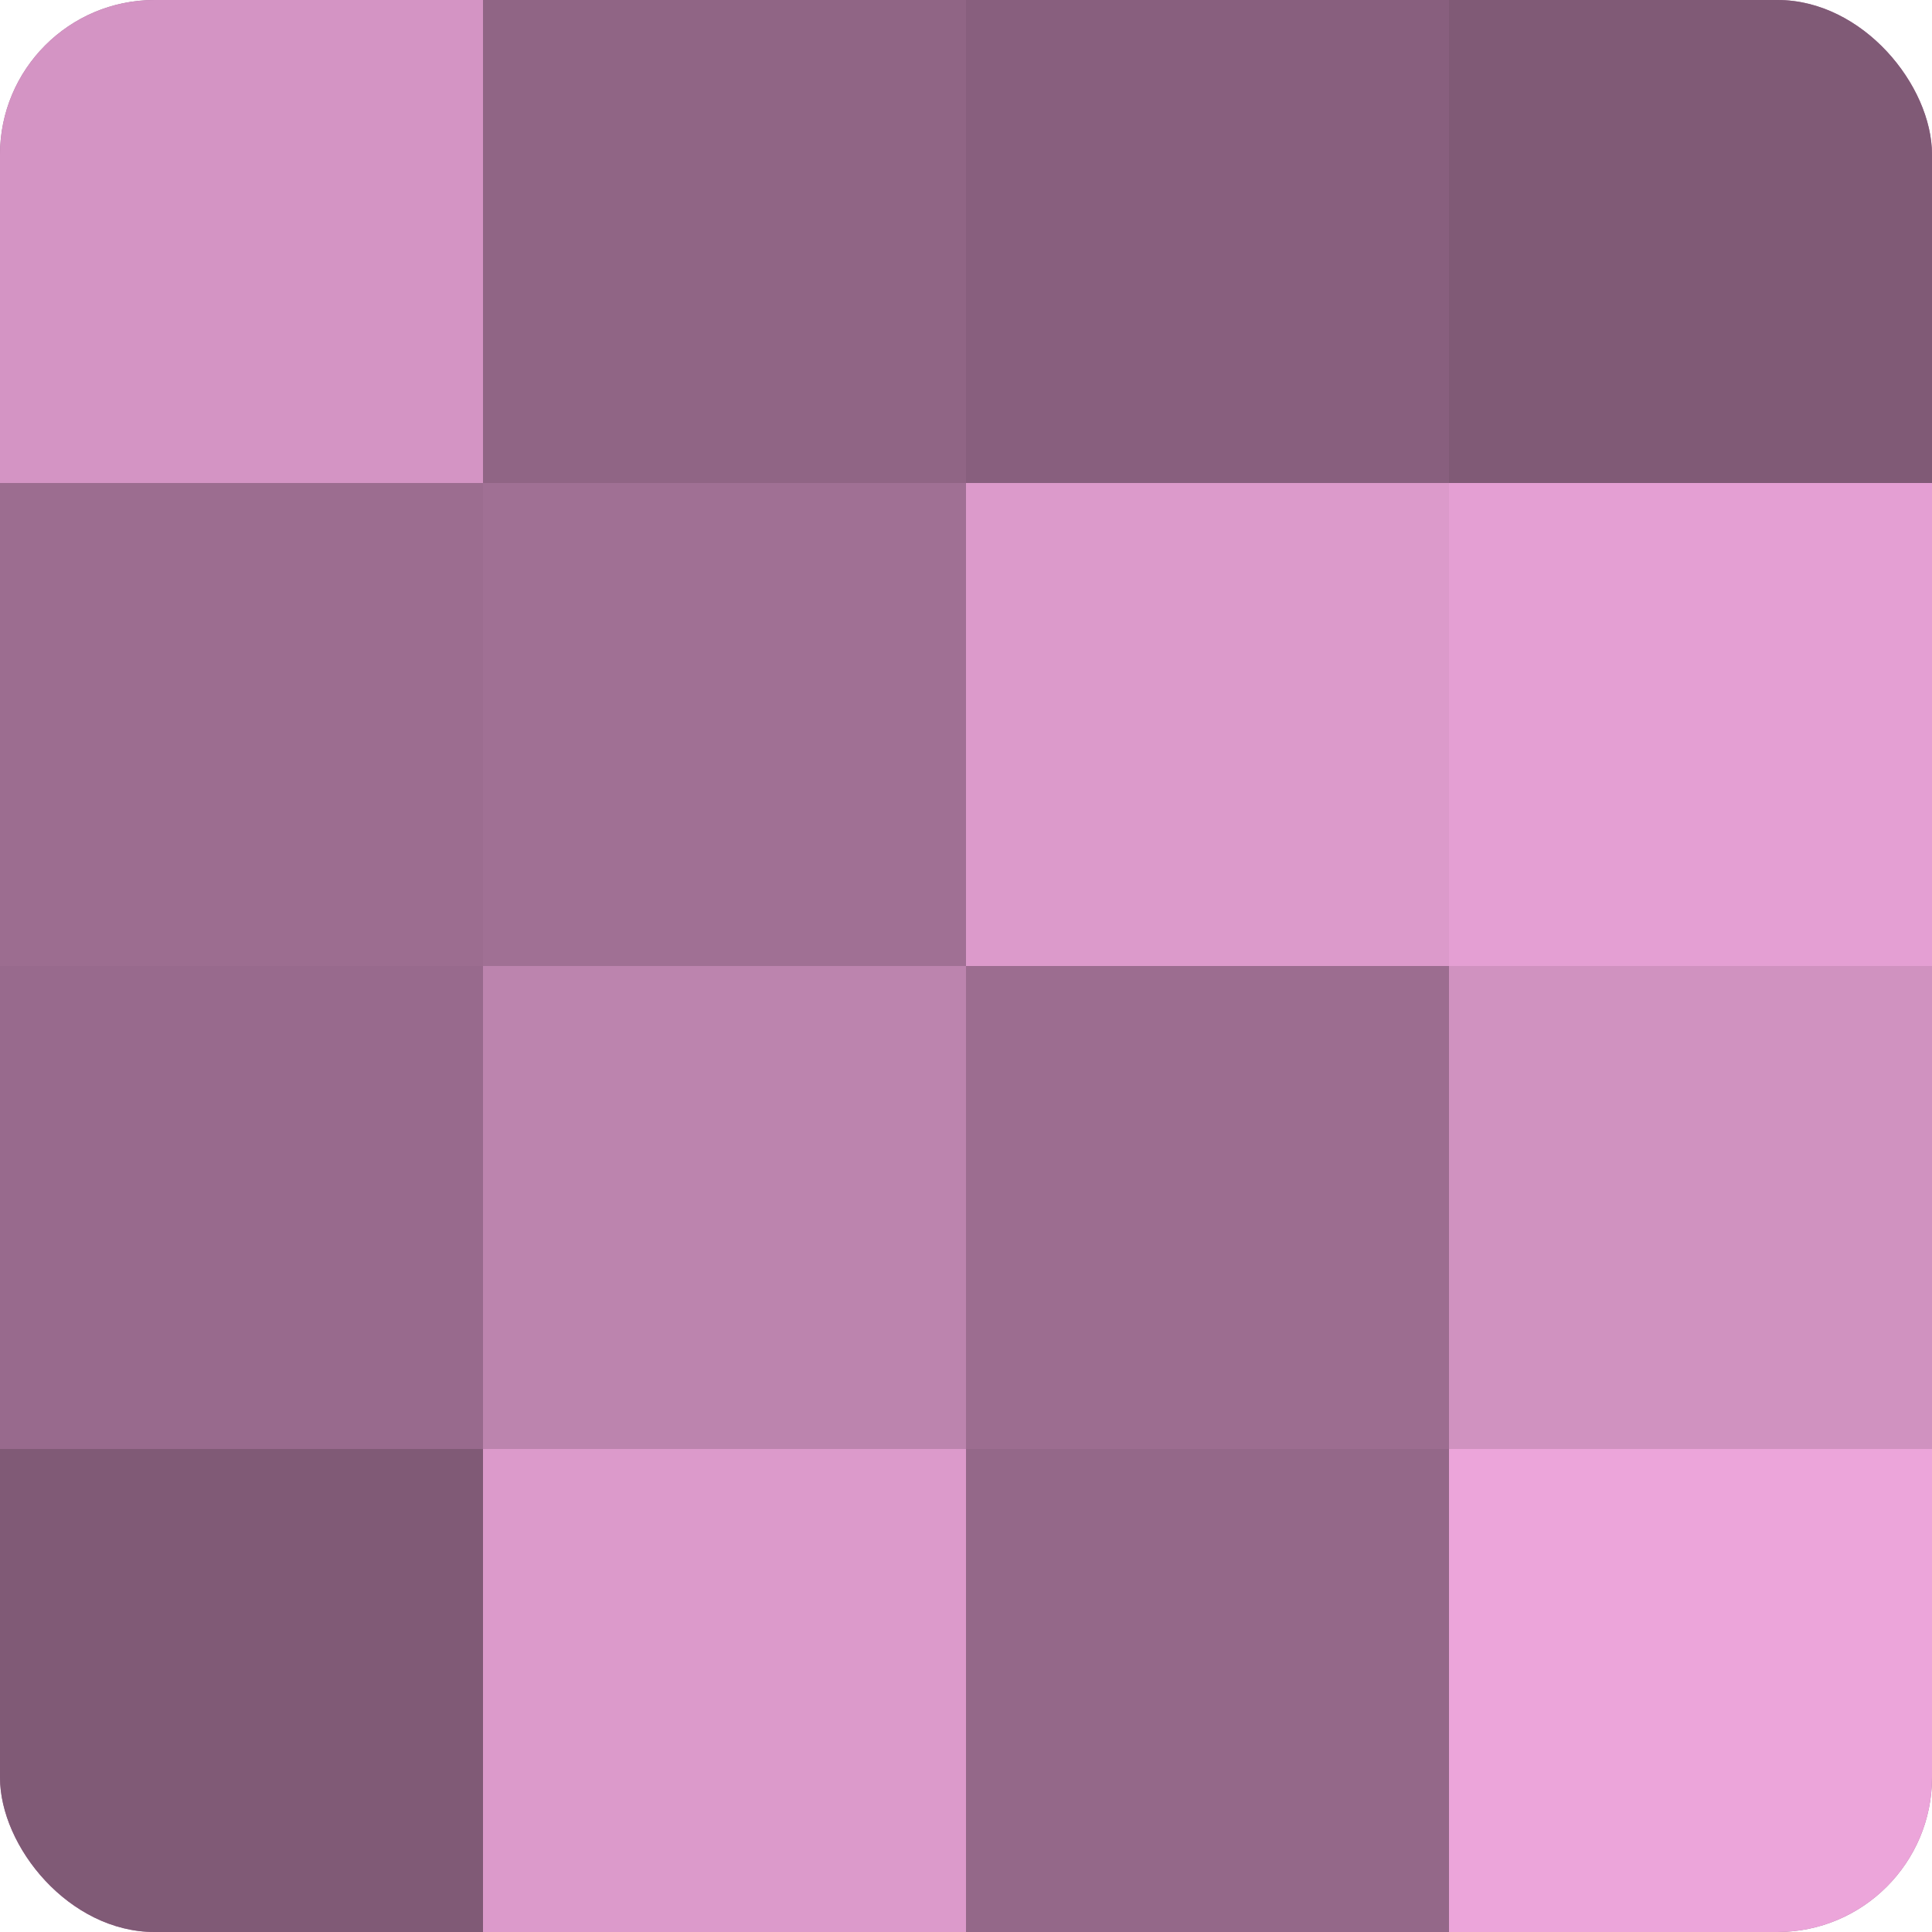 <?xml version="1.0" encoding="UTF-8"?>
<svg xmlns="http://www.w3.org/2000/svg" width="60" height="60" viewBox="0 0 100 100" preserveAspectRatio="xMidYMid meet"><defs><clipPath id="c" width="100" height="100"><rect width="100" height="100" rx="8" ry="8"/></clipPath></defs><g clip-path="url(#c)"><rect width="100" height="100" fill="#a07094"/><rect width="25" height="25" fill="#d494c4"/><rect y="25" width="25" height="25" fill="#9c6d90"/><rect y="50" width="25" height="25" fill="#986a8d"/><rect y="75" width="25" height="25" fill="#805a76"/><rect x="25" width="25" height="25" fill="#906585"/><rect x="25" y="25" width="25" height="25" fill="#a07094"/><rect x="25" y="50" width="25" height="25" fill="#bc84ae"/><rect x="25" y="75" width="25" height="25" fill="#dc9acb"/><rect x="50" width="25" height="25" fill="#885f7e"/><rect x="50" y="25" width="25" height="25" fill="#dc9acb"/><rect x="50" y="50" width="25" height="25" fill="#9c6d90"/><rect x="50" y="75" width="25" height="25" fill="#946889"/><rect x="75" width="25" height="25" fill="#805a76"/><rect x="75" y="25" width="25" height="25" fill="#e49fd3"/><rect x="75" y="50" width="25" height="25" fill="#d092c0"/><rect x="75" y="75" width="25" height="25" fill="#eca5da"/></g></svg>
